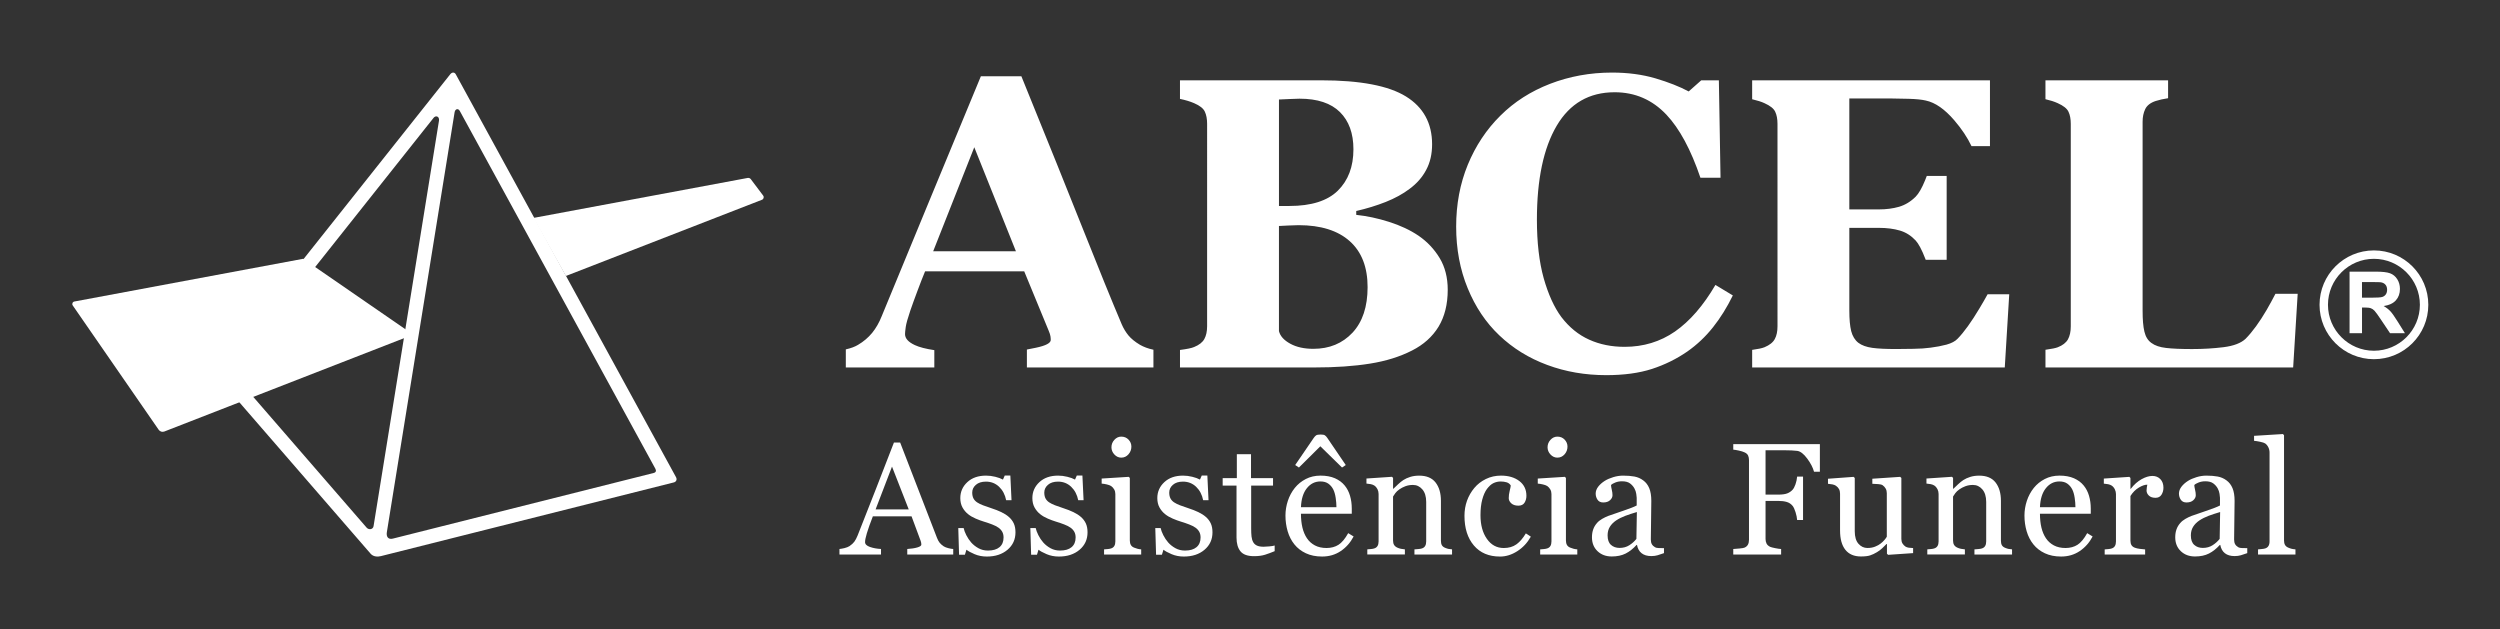 <?xml version="1.0" encoding="UTF-8"?>
<svg id="Camada_1" xmlns="http://www.w3.org/2000/svg" version="1.1" viewBox="0 0 1882.81 473.81">
  <rect x="0" y="0" width="1882.81" height="473.81" fill="#333333" stroke="none"/>
  <!-- Generator: Adobe Illustrator 29.6.1, SVG Export Plug-In . SVG Version: 2.1.1 Build 9)  -->
  <defs>
    <style>
      .st0, .st1 {
        fill: #fff;
      }

      .st1 {
        fill-rule: evenodd;
      }
    </style>
  </defs>
  <g>
    <g>
      <path class="st0" d="M717.91,417.62h-34.63v-4.16c3.05-.19,5.58-.58,7.59-1.17,2.01-.59,3.02-1.31,3.02-2.17,0-.35-.04-.78-.12-1.28s-.2-.96-.35-1.35l-6.92-18.64h-29.13c-1.09,2.74-1.98,5.12-2.67,7.15-.68,2.03-1.3,3.91-1.85,5.62-.51,1.68-.86,3.05-1.06,4.1-.2,1.05-.29,1.92-.29,2.58,0,1.56,1.23,2.77,3.69,3.63,2.46.86,5.23,1.37,8.32,1.52v4.16h-31.29v-4.16c1.02-.08,2.29-.3,3.81-.67,1.52-.37,2.77-.87,3.75-1.49,1.56-1.06,2.77-2.16,3.63-3.31.86-1.15,1.7-2.74,2.52-4.78,4.18-10.43,8.79-22.15,13.83-35.16,5.04-13.01,9.53-24.59,13.48-34.75h4.69l27.72,71.73c.58,1.52,1.25,2.76,1.99,3.69.74.94,1.78,1.86,3.11,2.76.9.55,2.07,1.01,3.52,1.38,1.45.37,2.66.58,3.63.61v4.16ZM684.39,383.64l-12.6-32.23-12.36,32.23h24.96Z"/>
      <path class="st0" d="M759.8,389.32c1.6,1.4,2.83,3.02,3.69,4.86.86,1.83,1.29,4.08,1.29,6.74,0,5.35-2,9.73-6.01,13.13-4.01,3.4-9.19,5.1-15.56,5.1-3.36,0-6.46-.61-9.29-1.82-2.83-1.21-4.85-2.32-6.06-3.34l-1.17,3.81h-4.39l-.59-20.1h4.04c.31,1.52.98,3.3,1.99,5.33,1.02,2.03,2.25,3.87,3.69,5.51,1.52,1.72,3.35,3.16,5.48,4.34,2.13,1.17,4.52,1.76,7.18,1.76,3.75,0,6.64-.85,8.67-2.55,2.03-1.7,3.05-4.13,3.05-7.3,0-1.64-.32-3.05-.97-4.25-.65-1.19-1.59-2.23-2.84-3.13-1.29-.9-2.87-1.71-4.75-2.43-1.87-.72-3.96-1.44-6.27-2.14-1.84-.55-3.88-1.3-6.12-2.26-2.25-.96-4.17-2.08-5.77-3.37-1.72-1.37-3.12-3.05-4.22-5.04-1.09-1.99-1.64-4.34-1.64-7.03,0-4.73,1.76-8.74,5.28-12.02,3.52-3.28,8.22-4.92,14.12-4.92,2.27,0,4.58.29,6.95.88,2.36.58,4.29,1.29,5.77,2.11l1.35-3.05h4.22l.88,18.58h-4.04c-.82-4.14-2.59-7.51-5.3-10.11-2.72-2.59-6.03-3.89-9.93-3.89-3.2,0-5.73.8-7.56,2.41-1.84,1.6-2.76,3.53-2.76,5.8,0,1.76.3,3.22.91,4.4.61,1.17,1.52,2.17,2.73,2.99,1.17.78,2.65,1.51,4.42,2.2,1.78.68,3.98,1.45,6.59,2.31,2.58.82,5.01,1.78,7.3,2.87,2.29,1.1,4.17,2.31,5.66,3.64Z"/>
      <path class="st0" d="M814.07,389.32c1.6,1.4,2.83,3.02,3.69,4.86.86,1.83,1.29,4.08,1.29,6.74,0,5.35-2,9.73-6.01,13.13-4.01,3.4-9.19,5.1-15.56,5.1-3.36,0-6.46-.61-9.29-1.82-2.83-1.21-4.85-2.32-6.06-3.34l-1.17,3.81h-4.39l-.59-20.1h4.04c.31,1.52.98,3.3,1.99,5.33s2.25,3.87,3.69,5.51c1.52,1.72,3.35,3.16,5.48,4.34,2.13,1.17,4.52,1.76,7.18,1.76,3.75,0,6.64-.85,8.67-2.55,2.03-1.7,3.05-4.13,3.05-7.3,0-1.64-.32-3.05-.97-4.25-.65-1.19-1.59-2.23-2.84-3.13-1.29-.9-2.87-1.71-4.75-2.43-1.87-.72-3.96-1.44-6.27-2.14-1.84-.55-3.88-1.3-6.12-2.26-2.25-.96-4.17-2.08-5.77-3.37-1.72-1.37-3.12-3.05-4.22-5.04-1.09-1.99-1.64-4.34-1.64-7.03,0-4.73,1.76-8.74,5.28-12.02,3.52-3.28,8.22-4.92,14.12-4.92,2.27,0,4.58.29,6.95.88,2.36.58,4.29,1.29,5.77,2.11l1.35-3.05h4.22l.88,18.58h-4.04c-.82-4.14-2.59-7.51-5.3-10.11-2.72-2.59-6.03-3.89-9.93-3.89-3.2,0-5.73.8-7.56,2.41-1.84,1.6-2.76,3.53-2.76,5.8,0,1.76.3,3.22.91,4.4.61,1.17,1.52,2.17,2.73,2.99,1.17.78,2.65,1.51,4.42,2.2,1.78.68,3.98,1.45,6.59,2.31,2.58.82,5.01,1.78,7.3,2.87,2.29,1.1,4.17,2.31,5.66,3.64Z"/>
      <path class="st0" d="M859.45,417.62h-27.95v-3.87c.9-.08,1.83-.16,2.79-.24.96-.08,1.79-.23,2.49-.47,1.09-.35,1.9-.96,2.43-1.85.53-.88.79-2.02.79-3.43v-35.69c0-1.25-.28-2.39-.85-3.43-.57-1.03-1.36-1.9-2.37-2.61-.74-.47-1.82-.87-3.22-1.2-1.41-.33-2.69-.53-3.87-.61v-3.81l20.39-1.29.82.82v47.12c0,1.37.27,2.5.79,3.4.53.9,1.36,1.56,2.49,1.99.86.35,1.7.64,2.52.85.82.22,1.74.36,2.76.44v3.87ZM852.07,336.34c0,2.22-.73,4.17-2.2,5.83-1.47,1.66-3.27,2.49-5.42,2.49-1.99,0-3.72-.79-5.19-2.38-1.47-1.58-2.2-3.39-2.2-5.42,0-2.15.73-4.02,2.2-5.62,1.47-1.61,3.19-2.41,5.19-2.41,2.23,0,4.05.75,5.48,2.26,1.42,1.5,2.14,3.25,2.14,5.24Z"/>
      <path class="st0" d="M908.17,389.32c1.6,1.4,2.83,3.02,3.69,4.86.86,1.83,1.29,4.08,1.29,6.74,0,5.35-2,9.73-6.01,13.13-4.01,3.4-9.19,5.1-15.56,5.1-3.36,0-6.46-.61-9.29-1.82-2.83-1.21-4.85-2.32-6.06-3.34l-1.17,3.81h-4.39l-.59-20.1h4.04c.31,1.52.98,3.3,1.99,5.33,1.02,2.03,2.25,3.87,3.69,5.51,1.52,1.72,3.35,3.16,5.48,4.34,2.13,1.17,4.52,1.76,7.18,1.76,3.75,0,6.64-.85,8.67-2.55,2.03-1.7,3.05-4.13,3.05-7.3,0-1.64-.32-3.05-.97-4.25-.65-1.19-1.59-2.23-2.84-3.13-1.29-.9-2.87-1.71-4.75-2.43-1.87-.72-3.96-1.44-6.27-2.14-1.84-.55-3.88-1.3-6.12-2.26-2.25-.96-4.17-2.08-5.77-3.37-1.72-1.37-3.12-3.05-4.22-5.04-1.09-1.99-1.64-4.34-1.64-7.03,0-4.73,1.76-8.74,5.28-12.02,3.52-3.28,8.22-4.92,14.12-4.92,2.27,0,4.58.29,6.95.88,2.36.58,4.29,1.29,5.77,2.11l1.35-3.05h4.22l.88,18.58h-4.04c-.82-4.14-2.59-7.51-5.3-10.11-2.72-2.59-6.03-3.89-9.93-3.89-3.2,0-5.73.8-7.56,2.41-1.84,1.6-2.76,3.53-2.76,5.8,0,1.76.3,3.22.91,4.4.61,1.17,1.52,2.17,2.73,2.99,1.17.78,2.65,1.51,4.42,2.2s3.98,1.45,6.59,2.31c2.58.82,5.01,1.78,7.3,2.87,2.29,1.1,4.17,2.31,5.66,3.64Z"/>
      <path class="st0" d="M959.97,415.1c-2.54,1.06-4.94,1.94-7.21,2.67-2.27.72-5.04,1.09-8.32,1.09-4.84,0-8.25-1.22-10.23-3.67-1.97-2.44-2.96-5.89-2.96-10.34v-39.15h-10.43v-5.63h10.67v-17.99h10.67v17.99h16.59v5.63h-16.47v32.29c0,2.42.09,4.44.27,6.07.18,1.62.6,3.04,1.26,4.24.62,1.13,1.56,1.99,2.81,2.58,1.25.58,2.93.88,5.04.88.98,0,2.41-.09,4.31-.26,1.89-.18,3.23-.4,4.01-.67v4.27Z"/>
      <path class="st0" d="M1019.45,404.03c-2.42,4.61-5.67,8.28-9.73,11.01-4.06,2.74-8.73,4.1-14.01,4.1-4.65,0-8.72-.82-12.22-2.46-3.5-1.64-6.38-3.87-8.64-6.68-2.27-2.81-3.96-6.09-5.07-9.84-1.11-3.75-1.67-7.71-1.67-11.89,0-3.75.6-7.43,1.79-11.05,1.19-3.61,2.94-6.87,5.25-9.76,2.23-2.77,4.99-5.01,8.29-6.71,3.3-1.7,7-2.55,11.11-2.55s7.83.67,10.84,2c3.01,1.33,5.45,3.14,7.33,5.45,1.8,2.19,3.14,4.76,4.01,7.74.88,2.97,1.32,6.19,1.32,9.67v3.87h-38.27c0,3.79.36,7.23,1.08,10.31.72,3.09,1.87,5.8,3.43,8.15,1.52,2.27,3.52,4.06,5.98,5.37,2.46,1.31,5.39,1.96,8.79,1.96s6.48-.81,9-2.43c2.52-1.62,4.95-4.54,7.3-8.76l4.1,2.52ZM1013.53,350.23l-2.81,1.88-16.35-16-16.12,16-2.81-1.88,13.89-20.33c.67-.98,1.3-1.66,1.91-2.05.6-.39,1.73-.59,3.37-.59s2.64.2,3.22.62c.59.41,1.15,1,1.7,1.79l14,20.57ZM1006.5,381.99c0-2.19-.19-4.53-.56-7.03-.37-2.5-.97-4.59-1.79-6.27-.9-1.8-2.13-3.26-3.69-4.4-1.56-1.13-3.57-1.7-6.03-1.7-4.1,0-7.51,1.71-10.23,5.13-2.72,3.42-4.19,8.17-4.42,14.27h26.72Z"/>
      <path class="st0" d="M1093.55,417.62h-28.3v-3.87c.9-.08,1.89-.16,2.96-.24,1.07-.08,1.96-.23,2.67-.47,1.09-.35,1.9-.96,2.43-1.85.53-.88.79-2.02.79-3.43v-29.71c0-4.1-.97-7.27-2.9-9.49-1.93-2.23-4.29-3.34-7.06-3.34-2.07,0-3.97.32-5.68.96-1.72.65-3.24,1.44-4.57,2.38-1.29.9-2.32,1.86-3.08,2.9-.76,1.04-1.32,1.87-1.67,2.49v33.23c0,1.33.27,2.42.82,3.28.55.86,1.37,1.52,2.46,1.99.82.39,1.71.68,2.67.88.95.2,1.94.33,2.96.41v3.87h-28.3v-3.87c.9-.08,1.83-.16,2.79-.24.95-.08,1.79-.23,2.49-.47,1.09-.35,1.9-.96,2.43-1.85.53-.88.79-2.02.79-3.43v-35.69c0-1.33-.29-2.55-.85-3.66-.57-1.12-1.36-2.03-2.37-2.73-.74-.47-1.62-.81-2.64-1.03-1.02-.21-2.11-.36-3.28-.44v-3.81l19.22-1.29.82.82v8.15h.29c.94-.93,2.11-2.06,3.52-3.37,1.41-1.31,2.73-2.37,3.99-3.19,1.45-.93,3.16-1.72,5.16-2.34,1.99-.62,4.24-.94,6.74-.94,5.54,0,9.66,1.73,12.34,5.19,2.67,3.46,4.01,8.06,4.01,13.8v30.07c0,1.37.23,2.47.7,3.31.47.84,1.27,1.49,2.4,1.96.94.39,1.75.67,2.43.82.68.16,1.63.27,2.84.36v3.87Z"/>
      <path class="st0" d="M1129.65,419.15c-8.36,0-14.9-2.77-19.63-8.32-4.73-5.55-7.09-12.99-7.09-22.33,0-4.06.64-7.86,1.91-11.4,1.27-3.53,3.12-6.75,5.54-9.64,2.31-2.77,5.2-5.01,8.67-6.71,3.48-1.7,7.27-2.55,11.37-2.55,5.66,0,10.27,1.36,13.83,4.08,3.56,2.72,5.33,6.42,5.33,11.11,0,1.95-.47,3.68-1.41,5.19-.94,1.51-2.48,2.25-4.63,2.25-2.3,0-4.09-.58-5.36-1.76-1.27-1.17-1.91-2.48-1.91-3.92,0-1.76.24-3.57.7-5.42.47-1.85.74-3.21.82-4.07-.7-1.21-1.75-2.02-3.14-2.43-1.39-.41-2.88-.61-4.48-.61-1.87,0-3.66.4-5.36,1.2-1.7.8-3.35,2.28-4.95,4.42-1.45,1.96-2.62,4.6-3.52,7.91-.9,3.32-1.35,7.29-1.35,11.9,0,7.26,1.61,13.2,4.83,17.79,3.22,4.59,7.45,6.88,12.69,6.88,3.79,0,6.96-.92,9.52-2.76,2.56-1.83,4.93-4.59,7.12-8.26l3.75,2.46c-2.58,4.61-5.98,8.26-10.2,10.95-4.22,2.7-8.57,4.05-13.07,4.05Z"/>
      <path class="st0" d="M1187.89,417.62h-27.95v-3.87c.9-.08,1.83-.16,2.79-.24.96-.08,1.79-.23,2.49-.47,1.09-.35,1.9-.96,2.43-1.85.53-.88.79-2.02.79-3.43v-35.69c0-1.25-.28-2.39-.85-3.43-.57-1.03-1.36-1.9-2.37-2.61-.74-.47-1.82-.87-3.22-1.2-1.41-.33-2.69-.53-3.87-.61v-3.81l20.39-1.29.82.82v47.12c0,1.37.27,2.5.79,3.4.53.9,1.36,1.56,2.49,1.99.86.35,1.7.64,2.52.85.82.22,1.74.36,2.76.44v3.87ZM1180.51,336.34c0,2.22-.73,4.17-2.2,5.83-1.47,1.66-3.27,2.49-5.42,2.49-1.99,0-3.72-.79-5.19-2.38-1.47-1.58-2.2-3.39-2.2-5.42,0-2.15.73-4.02,2.2-5.62,1.47-1.61,3.19-2.41,5.19-2.41,2.23,0,4.05.75,5.48,2.26,1.42,1.5,2.14,3.25,2.14,5.24Z"/>
      <path class="st0" d="M1253.2,416.57c-1.84.67-3.45,1.2-4.83,1.61-1.39.41-2.96.62-4.72.62-3.05,0-5.48-.71-7.3-2.14-1.82-1.42-2.98-3.5-3.49-6.24h-.35c-2.54,2.81-5.26,4.96-8.17,6.45-2.91,1.48-6.42,2.22-10.52,2.22-4.34,0-7.9-1.33-10.69-3.99-2.79-2.65-4.19-6.13-4.19-10.43,0-2.22.31-4.22.94-5.98.62-1.76,1.56-3.34,2.81-4.75.98-1.17,2.27-2.21,3.87-3.14,1.6-.92,3.11-1.65,4.51-2.2,1.76-.67,5.32-1.89,10.69-3.69,5.37-1.8,9-3.21,10.87-4.22v-5.8c0-.51-.11-1.49-.32-2.93-.22-1.45-.67-2.81-1.38-4.1-.78-1.44-1.88-2.7-3.31-3.78-1.42-1.07-3.45-1.61-6.06-1.61-1.8,0-3.47.3-5.01.91-1.54.61-2.63,1.24-3.25,1.91,0,.78.18,1.93.55,3.46.37,1.52.56,2.93.56,4.22,0,1.37-.62,2.62-1.85,3.75-1.23,1.13-2.94,1.7-5.13,1.7-1.95,0-3.39-.69-4.31-2.08-.92-1.38-1.38-2.94-1.38-4.65s.64-3.52,1.91-5.16c1.27-1.64,2.92-3.1,4.95-4.39,1.76-1.1,3.89-2.03,6.39-2.79,2.5-.76,4.94-1.14,7.33-1.14,3.28,0,6.14.23,8.58.68,2.44.45,4.66,1.41,6.65,2.9,1.99,1.44,3.5,3.4,4.54,5.89,1.04,2.48,1.55,5.68,1.55,9.58,0,5.59-.06,10.54-.18,14.85-.12,4.32-.18,9.04-.18,14.15,0,1.52.26,2.73.79,3.63.53.9,1.34,1.66,2.43,2.29.58.35,1.51.54,2.78.58,1.27.04,2.57.06,3.9.06v3.75ZM1232.75,385.63c-3.32.98-6.23,1.93-8.73,2.87-2.5.94-4.83,2.11-6.97,3.52-1.95,1.33-3.5,2.9-4.63,4.72-1.13,1.82-1.7,3.98-1.7,6.48,0,3.25.85,5.63,2.55,7.15,1.7,1.52,3.86,2.28,6.48,2.28,2.77,0,5.22-.67,7.33-2.02,2.11-1.35,3.89-2.94,5.33-4.78l.35-20.22Z"/>
      <path class="st0" d="M1370.59,355.27h-4.4c-.82-3.08-2.53-6.38-5.13-9.9-2.6-3.52-5.09-5.45-7.47-5.8-1.21-.16-2.65-.27-4.31-.35-1.66-.08-3.54-.12-5.65-.12h-13.95v33.41h9.55c2.89,0,5.14-.3,6.74-.91,1.6-.61,2.97-1.54,4.1-2.79.78-.86,1.49-2.2,2.14-4.02.65-1.82,1.07-3.76,1.26-5.83h4.45v32.64h-4.45c-.12-1.72-.52-3.67-1.2-5.86-.68-2.18-1.42-3.77-2.2-4.75-1.17-1.44-2.65-2.43-4.42-2.95-1.78-.53-3.92-.79-6.42-.79h-9.55v28.66c0,1.29.25,2.44.76,3.46s1.41,1.83,2.7,2.46c.58.27,1.85.61,3.81,1,1.95.39,3.44.61,4.46.64v4.16h-36.04v-4.16c1.17-.08,2.74-.2,4.69-.38,1.95-.18,3.22-.4,3.81-.67,1.17-.51,2.02-1.26,2.55-2.26.53-.99.79-2.2.79-3.6v-60.01c0-1.29-.22-2.43-.65-3.43-.43-1-1.33-1.8-2.69-2.43-1.06-.5-2.47-.95-4.25-1.34-1.78-.39-3.19-.62-4.25-.71v-4.16h65.23v20.8Z"/>
      <path class="st0" d="M1440.8,416.57l-18.81,1.29-.88-.82v-7.33h-.35c-.94.98-1.99,2.02-3.16,3.14-1.17,1.12-2.52,2.12-4.04,3.02-1.76,1.06-3.46,1.86-5.1,2.4-1.64.55-3.97.82-6.97.82-5.12,0-9.02-1.67-11.69-5.01-2.68-3.34-4.01-8.2-4.01-14.56v-27.66c0-1.41-.27-2.59-.79-3.54-.53-.96-1.3-1.79-2.32-2.49-.7-.47-1.58-.81-2.64-1.03-1.06-.21-2.17-.36-3.34-.44v-3.81l19.28-1.41.88.82v40.14c0,4.18.94,7.33,2.81,9.44,1.87,2.11,4.12,3.16,6.74,3.16,2.15,0,4.06-.33,5.74-1,1.68-.66,3.09-1.44,4.22-2.34,1.05-.82,1.98-1.69,2.78-2.61.8-.92,1.42-1.76,1.85-2.55v-32.76c0-1.28-.27-2.43-.82-3.43-.55-.99-1.31-1.85-2.29-2.55-.7-.47-1.75-.75-3.13-.85-1.39-.09-2.94-.18-4.66-.26v-3.81l20.98-1.41.88.82v45.89c0,1.33.27,2.46.82,3.4.55.93,1.31,1.74,2.29,2.4.7.43,1.54.71,2.52.85.98.13,2.05.22,3.22.26v3.81Z"/>
      <path class="st0" d="M1515.3,417.62h-28.3v-3.87c.9-.08,1.89-.16,2.96-.24,1.07-.08,1.96-.23,2.67-.47,1.09-.35,1.9-.96,2.43-1.85.53-.88.79-2.02.79-3.43v-29.71c0-4.1-.97-7.27-2.9-9.49-1.93-2.23-4.29-3.34-7.06-3.34-2.07,0-3.97.32-5.68.96-1.72.65-3.24,1.44-4.57,2.38-1.29.9-2.32,1.86-3.08,2.9-.76,1.04-1.32,1.87-1.67,2.49v33.23c0,1.33.27,2.42.82,3.28.55.86,1.37,1.52,2.46,1.99.82.39,1.71.68,2.67.88.95.2,1.94.33,2.96.41v3.87h-28.3v-3.87c.9-.08,1.83-.16,2.79-.24.95-.08,1.79-.23,2.49-.47,1.09-.35,1.9-.96,2.43-1.85.53-.88.79-2.02.79-3.43v-35.69c0-1.33-.29-2.55-.85-3.66-.57-1.12-1.36-2.03-2.37-2.73-.74-.47-1.62-.81-2.64-1.03-1.02-.21-2.11-.36-3.28-.44v-3.81l19.22-1.29.82.82v8.15h.29c.94-.93,2.11-2.06,3.52-3.37,1.41-1.31,2.73-2.37,3.99-3.19,1.45-.93,3.16-1.72,5.16-2.34,1.99-.62,4.24-.94,6.74-.94,5.54,0,9.66,1.73,12.34,5.19,2.67,3.46,4.01,8.06,4.01,13.8v30.07c0,1.37.23,2.47.7,3.31.47.84,1.27,1.49,2.4,1.96.94.39,1.75.67,2.43.82.68.16,1.63.27,2.84.36v3.87Z"/>
      <path class="st0" d="M1576.01,404.03c-2.42,4.61-5.67,8.28-9.73,11.01-4.06,2.74-8.73,4.1-14.01,4.1-4.65,0-8.72-.82-12.22-2.46-3.5-1.64-6.38-3.87-8.64-6.68-2.27-2.81-3.96-6.09-5.07-9.84-1.11-3.75-1.67-7.71-1.67-11.89,0-3.75.6-7.43,1.79-11.05,1.19-3.61,2.94-6.87,5.25-9.76,2.23-2.77,4.99-5.01,8.29-6.71,3.3-1.7,7-2.55,11.11-2.55s7.83.67,10.84,2c3.01,1.33,5.45,3.14,7.33,5.45,1.8,2.19,3.14,4.76,4.01,7.74.88,2.97,1.32,6.19,1.32,9.67v3.87h-38.27c0,3.79.36,7.23,1.08,10.31.72,3.09,1.87,5.8,3.43,8.15,1.52,2.27,3.52,4.06,5.98,5.37,2.46,1.31,5.39,1.96,8.79,1.96s6.48-.81,9-2.43c2.52-1.62,4.95-4.54,7.3-8.76l4.1,2.52ZM1563.06,381.99c0-2.19-.19-4.53-.56-7.03-.37-2.5-.97-4.59-1.79-6.27-.9-1.8-2.13-3.26-3.69-4.4s-3.57-1.7-6.03-1.7c-4.1,0-7.51,1.71-10.23,5.13-2.72,3.42-4.19,8.17-4.42,14.27h26.72Z"/>
      <path class="st0" d="M1629.34,367.29c0,1.99-.49,3.76-1.47,5.3-.98,1.55-2.48,2.32-4.51,2.32-2.19,0-3.86-.57-5.01-1.7-1.15-1.13-1.73-2.38-1.73-3.75,0-.86.07-1.64.2-2.34.14-.71.27-1.41.38-2.11-1.84,0-3.99.75-6.45,2.23-2.46,1.48-4.55,3.6-6.27,6.33v33.64c0,1.37.27,2.48.79,3.34.53.86,1.36,1.5,2.49,1.93.98.39,2.24.68,3.78.88,1.54.2,2.88.33,4.01.41v3.87h-30.47v-3.87c.9-.08,1.83-.16,2.79-.24.95-.08,1.79-.23,2.49-.47,1.09-.35,1.9-.96,2.43-1.85.53-.88.79-2.02.79-3.43v-35.69c0-1.21-.29-2.41-.85-3.57-.57-1.17-1.36-2.11-2.37-2.81-.74-.47-1.62-.81-2.64-1.03-1.02-.21-2.11-.36-3.28-.44v-3.81l19.22-1.29.82.82v8.15h.29c2.42-3.16,5.12-5.56,8.09-7.21,2.97-1.64,5.68-2.46,8.15-2.46s4.46.81,6.01,2.41c1.54,1.6,2.32,3.75,2.32,6.45Z"/>
      <path class="st0" d="M1692.48,416.57c-1.84.67-3.45,1.2-4.83,1.61-1.39.41-2.96.62-4.72.62-3.05,0-5.48-.71-7.3-2.14-1.82-1.42-2.98-3.5-3.49-6.24h-.35c-2.54,2.81-5.26,4.96-8.17,6.45-2.91,1.48-6.42,2.22-10.52,2.22-4.34,0-7.9-1.33-10.69-3.99-2.79-2.65-4.19-6.13-4.19-10.43,0-2.22.31-4.22.94-5.98.62-1.76,1.56-3.34,2.81-4.75.98-1.17,2.27-2.21,3.87-3.14,1.6-.92,3.11-1.65,4.51-2.2,1.76-.67,5.32-1.89,10.69-3.69,5.37-1.8,9-3.21,10.87-4.22v-5.8c0-.51-.11-1.49-.32-2.93-.22-1.45-.67-2.81-1.38-4.1-.78-1.44-1.88-2.7-3.31-3.78-1.42-1.07-3.45-1.61-6.06-1.61-1.8,0-3.47.3-5.01.91-1.54.61-2.63,1.24-3.25,1.91,0,.78.18,1.93.55,3.46.37,1.52.56,2.93.56,4.22,0,1.37-.62,2.62-1.85,3.75-1.23,1.13-2.94,1.7-5.13,1.7-1.95,0-3.39-.69-4.31-2.08-.92-1.38-1.38-2.94-1.38-4.65s.64-3.52,1.91-5.16c1.27-1.64,2.92-3.1,4.95-4.39,1.76-1.1,3.89-2.03,6.39-2.79,2.5-.76,4.94-1.14,7.33-1.14,3.28,0,6.14.23,8.58.68,2.44.45,4.66,1.41,6.65,2.9,1.99,1.44,3.5,3.4,4.54,5.89,1.04,2.48,1.55,5.68,1.55,9.58,0,5.59-.06,10.54-.18,14.85-.12,4.32-.18,9.04-.18,14.15,0,1.52.26,2.73.79,3.63.53.9,1.34,1.66,2.43,2.29.58.35,1.51.54,2.78.58,1.27.04,2.57.06,3.9.06v3.75ZM1672.02,385.63c-3.32.98-6.23,1.93-8.73,2.87-2.5.94-4.83,2.11-6.97,3.52-1.95,1.33-3.5,2.9-4.63,4.72s-1.7,3.98-1.7,6.48c0,3.25.85,5.63,2.55,7.15,1.7,1.52,3.86,2.28,6.48,2.28,2.77,0,5.22-.67,7.33-2.02,2.11-1.35,3.89-2.94,5.33-4.78l.35-20.22Z"/>
      <path class="st0" d="M1728.77,417.62h-28.19v-3.87c.9-.08,1.85-.17,2.87-.27,1.02-.09,1.86-.24,2.52-.44,1.09-.35,1.92-.96,2.46-1.85.55-.88.82-2.02.82-3.43v-66.92c0-1.41-.3-2.73-.91-3.96-.6-1.23-1.4-2.2-2.37-2.9-.7-.47-1.99-.89-3.87-1.28-1.88-.39-3.38-.62-4.51-.71v-3.75l21.74-1.35.82.88v79.28c0,1.37.25,2.49.76,3.37.51.88,1.33,1.55,2.46,2.02.86.39,1.71.68,2.55.88.84.2,1.79.33,2.84.41v3.87Z"/>
    </g>
    <path class="st1" d="M868.69,276.76h-95.31v-13.52c2.18-.39,4.46-.84,6.83-1.36,7.44-1.56,11.13-3.54,11.13-5.83,0-.83-.05-1.77-.21-2.76-.15-1.04-.57-2.39-1.3-4.11l-18.47-44.84h-74.65c-1.72,4.16-3.65,9.06-5.73,14.67-2.09,5.56-3.91,10.56-5.41,14.93-1.93,5.67-3.07,9.78-3.44,12.33-.36,2.55-.53,4.32-.53,5.36,0,3.22,2.45,5.98,7.39,8.27,3.37,1.57,8.25,2.84,14.67,3.8v13.06h-66.66v-13.64c3.85-.87,6.92-2,9.22-3.42,4.16-2.44,7.7-5.46,10.61-8.99,2.87-3.54,5.31-7.76,7.23-12.65,11.76-28.56,23.57-57.17,35.43-85.85,11.86-28.61,24.93-60.24,39.23-94.79h30.49c19.93,49.01,35.53,87.72,46.82,116.17,11.3,28.41,20.87,52.03,28.78,70.7,1.34,3.08,3.01,5.83,5.04,8.33,2.03,2.44,4.94,4.84,8.69,7.07,2.86,1.61,6.14,2.87,9.94,3.65l.19.04v13.38M765.12,189.25l-31.37-78.35-30.96,78.35h62.33ZM1068.37,177.55c6.51,4.47,11.81,10.09,15.87,16.8,4.06,6.76,6.08,14.73,6.08,23.88,0,10.97-2.34,20.24-6.92,27.83-4.63,7.55-11.29,13.53-19.93,17.9-9.11,4.68-19.66,7.96-31.63,9.88-11.91,1.92-25.96,2.91-42.15,2.91h-101.01v-13.19l.6-.08c4.74-.63,8.12-1.3,10.04-2.13,3.75-1.51,6.34-3.54,7.7-6.03,1.36-2.45,2.09-5.67,2.09-9.67V93.26c0-3.69-.57-6.71-1.72-9.16-1.1-2.44-3.8-4.57-8.07-6.4-3.09-1.32-6.62-2.39-10.65-3.21v-14.01h106.22c29.55,0,50.88,4.06,63.99,12.18,13.11,8.11,19.67,20.13,19.67,36,0,7.29-1.46,13.74-4.43,19.25-2.91,5.56-7.12,10.35-12.64,14.41-4.94,3.75-10.93,7.02-17.85,9.78-6.86,2.7-14.3,5-22.21,6.81v2.91c7.91.83,16.13,2.55,24.66,5.26,8.53,2.7,15.97,6.19,22.27,10.45ZM1019.3,112.46c0-12.02-3.38-21.33-10.14-28.04-6.77-6.71-16.91-10.1-30.43-10.1-1.93,0-4.43.11-7.55.26-3.07.15-5.72.25-7.96.36v80.18h7.91c16.43,0,28.61-3.86,36.41-11.5,7.8-7.7,11.76-18.05,11.76-31.16ZM1029.97,216.25c0-15.04-4.48-26.59-13.43-34.6-8.95-8.01-21.8-12.07-38.55-12.07-1.92,0-4.52.1-7.7.26-3.23.16-5.57.26-7.08.36v79.14c.88,3.74,3.75,6.91,8.53,9.52,4.74,2.6,10.56,3.85,17.38,3.85,12.08,0,21.9-4.06,29.51-12.18,7.54-8.11,11.34-19.56,11.34-34.28ZM1209.77,282.54c-15.87,0-30.7-2.55-44.53-7.7-13.78-5.1-25.86-12.54-36.11-22.32-10.04-9.52-18-21.33-23.77-35.43-5.78-14.05-8.69-29.55-8.69-46.41s2.91-32.31,8.74-46.57c5.88-14.25,14.05-26.64,24.66-37.09,10.35-10.3,22.79-18.26,37.3-23.88,14.57-5.62,30.13-8.48,46.67-8.48,11.97,0,22.89,1.45,32.78,4.37,9.84,2.92,18.16,6.19,24.97,9.84l9.46-8.38h13.27l1.25,73.35h-15.15c-7.22-21.26-15.77-37.04-25.59-47.45-10.67-11.29-23.67-16.91-39.03-16.91-19.09,0-33.66,8.38-43.59,25.18-9.94,16.86-14.93,40.42-14.93,70.81,0,17.17,1.72,31.84,5.1,44.01,3.43,12.12,7.85,21.91,13.32,29.3,5.93,7.75,12.9,13.42,20.92,17.01,8.01,3.65,16.91,5.42,26.69,5.42,14.2,0,26.9-3.86,37.98-11.55,11.14-7.75,21.29-19.45,30.44-35.07l13.11,7.91c-4.37,8.95-9.36,16.96-14.94,23.98-5.62,7.08-12.07,13.17-19.35,18.27-8.07,5.56-16.91,9.94-26.63,13.11-9.68,3.12-21.12,4.68-34.34,4.68ZM1484.79,110.06c-3.04-6.41-7.32-12.87-12.93-19.41-7.23-8.42-14.36-13.42-21.49-14.93-3.08-.73-7.29-1.14-12.75-1.3-5.41-.15-9.94-.26-13.47-.26h-31.38v83.55h22.22c5.62,0,10.66-.67,15.24-1.98,4.57-1.35,8.74-3.85,12.54-7.64,2.29-2.34,4.68-6.45,7.07-12.33.46-1.11.88-2.21,1.27-3.27h14.97v63.18h-15.79l-.45-1.17c-2.5-6.45-4.88-10.87-7.07-13.32-3.38-3.64-7.34-6.19-11.91-7.54-4.58-1.35-9.84-2.03-15.87-2.03h-22.22v62.33c0,6.51.47,11.66,1.41,15.45.99,3.8,2.81,6.77,5.41,8.79,2.55,1.92,6.04,3.18,10.46,3.8,4.43.62,10.46.88,18.06.88,3.58,0,7.85-.05,12.79-.15,5-.05,9.36-.36,13.11-.88,4.26-.53,8.28-1.31,11.97-2.29,3.75-1.05,6.51-2.5,8.32-4.43,4.89-5,10.35-12.59,16.44-22.79,2.38-3.95,4.43-7.52,6.17-10.7h16.29l-3.36,55.13h-190.25v-13.25c4.33-.59,7.41-1.22,9.29-1.99,3.86-1.61,6.45-3.69,7.76-6.19,1.35-2.45,2.03-5.67,2.03-9.52V93.26c0-3.69-.58-6.71-1.72-9.1-1.09-2.4-3.79-4.53-8.07-6.45-2.29-1.08-5.39-2.05-9.29-2.97v-14.26h179.1v49.58h-13.92ZM1730.44,221.27l-3.41,55.49h-186.54v-13.34c4.68-.66,7.79-1.28,9.28-1.9,3.64-1.41,6.19-3.38,7.65-5.93,1.4-2.55,2.13-5.83,2.13-9.77V93.26c0-3.69-.57-6.71-1.72-9.1-1.1-2.4-3.8-4.53-8.07-6.45-2.67-1.23-5.74-2.19-9.28-3v-14.22h92.36v13.47c-3.5.54-6.58,1.22-9.31,2.09-3.95,1.3-6.61,3.38-7.91,6.13-1.35,2.8-1.97,5.98-1.97,9.52v142.24c0,6.71.42,11.97,1.35,15.82.93,3.9,2.7,6.71,5.31,8.54,2.65,1.98,6.34,3.22,11.08,3.75,4.74.56,11.23.83,19.56.83s16.02-.47,23.72-1.41c7.65-.98,13.17-3.12,16.55-6.34,5.15-5.21,10.45-12.49,15.92-21.85,2.39-4.16,4.57-8.16,6.54-12h16.74Z"/>
    <g>
      <path class="st0" d="M1769.51,250.96v-46.38h19.72c4.95,0,8.55.41,10.79,1.24,2.24.83,4.05,2.31,5.4,4.45,1.35,2.13,2.03,4.57,2.03,7.31,0,3.47-1.03,6.35-3.08,8.62-2.04,2.27-5.11,3.69-9.17,4.29,2.03,1.18,3.7,2.48,5.02,3.89,1.32,1.4,3.09,3.92,5.34,7.53l5.66,9.05h-11.2l-6.77-10.09c-2.4-3.62-4.05-5.88-4.93-6.82-.89-.94-1.83-1.58-2.82-1.92-.98-.36-2.56-.53-4.72-.53h-1.89v19.36h-9.37ZM1778.87,224.2h6.94c4.48,0,7.29-.19,8.4-.57,1.11-.38,2-1.03,2.63-1.96.63-.93.95-2.08.95-3.47,0-1.56-.42-2.82-1.25-3.79-.82-.95-2-1.57-3.53-1.82-.75-.1-3.03-.15-6.83-.15h-7.31v11.77Z"/>
      <path class="st0" d="M1828.82,229.55c0,22.62-18.34,40.96-40.96,40.96s-40.96-18.34-40.96-40.96,18.34-40.96,40.96-40.96,40.96,18.34,40.96,40.96ZM1787.86,264.15c19.09,0,34.61-15.52,34.61-34.61s-15.52-34.61-34.61-34.61-34.61,15.53-34.61,34.61,15.52,34.61,34.61,34.61h0Z"/>
    </g>
  </g>
  <path class="st1" d="M326.18,89.21l-151.63,191.02,101.55,117.13c1.64,1.9,4.83,1.47,5.24-1.11l49.27-305.38c.52-3.21-2.56-4.51-4.44-1.66M493.6,353.06L346.29,83.58c-1.24-2.28-3.51-1.53-3.92.98l-51.02,316.22c-.54,3.42.96,5.76,4.56,4.85l196.39-49.42c1.8-.45,2.06-1.75,1.29-3.15ZM286.99,418.8l220.54-55.49c1.66-.42,2.61-2.09,1.59-3.95L343.26,55.95c-.95-1.75-2.88-1.66-4.14-.06l-174.76,220.14c-2.71,3.41-1.01,7.45.61,9.31l114.17,131.69c2,2.3,5.23,2.44,7.86,1.78Z"/>
  <path class="st0" d="M401.72,164.13l161.38-30.12c.89-.17,1.8.19,2.34.91l9.32,12.38c.82,1.09.37,2.66-.9,3.15l-147.7,57.41-24.44-43.74Z"/>
  <path class="st0" d="M228.35,194.89l82.83,57.11-187.41,72.98c-1.55.6-3.31.06-4.26-1.31l-64.72-93.61c-.79-1.15-.14-2.74,1.23-2.99l172.33-32.18Z"/>
</svg>